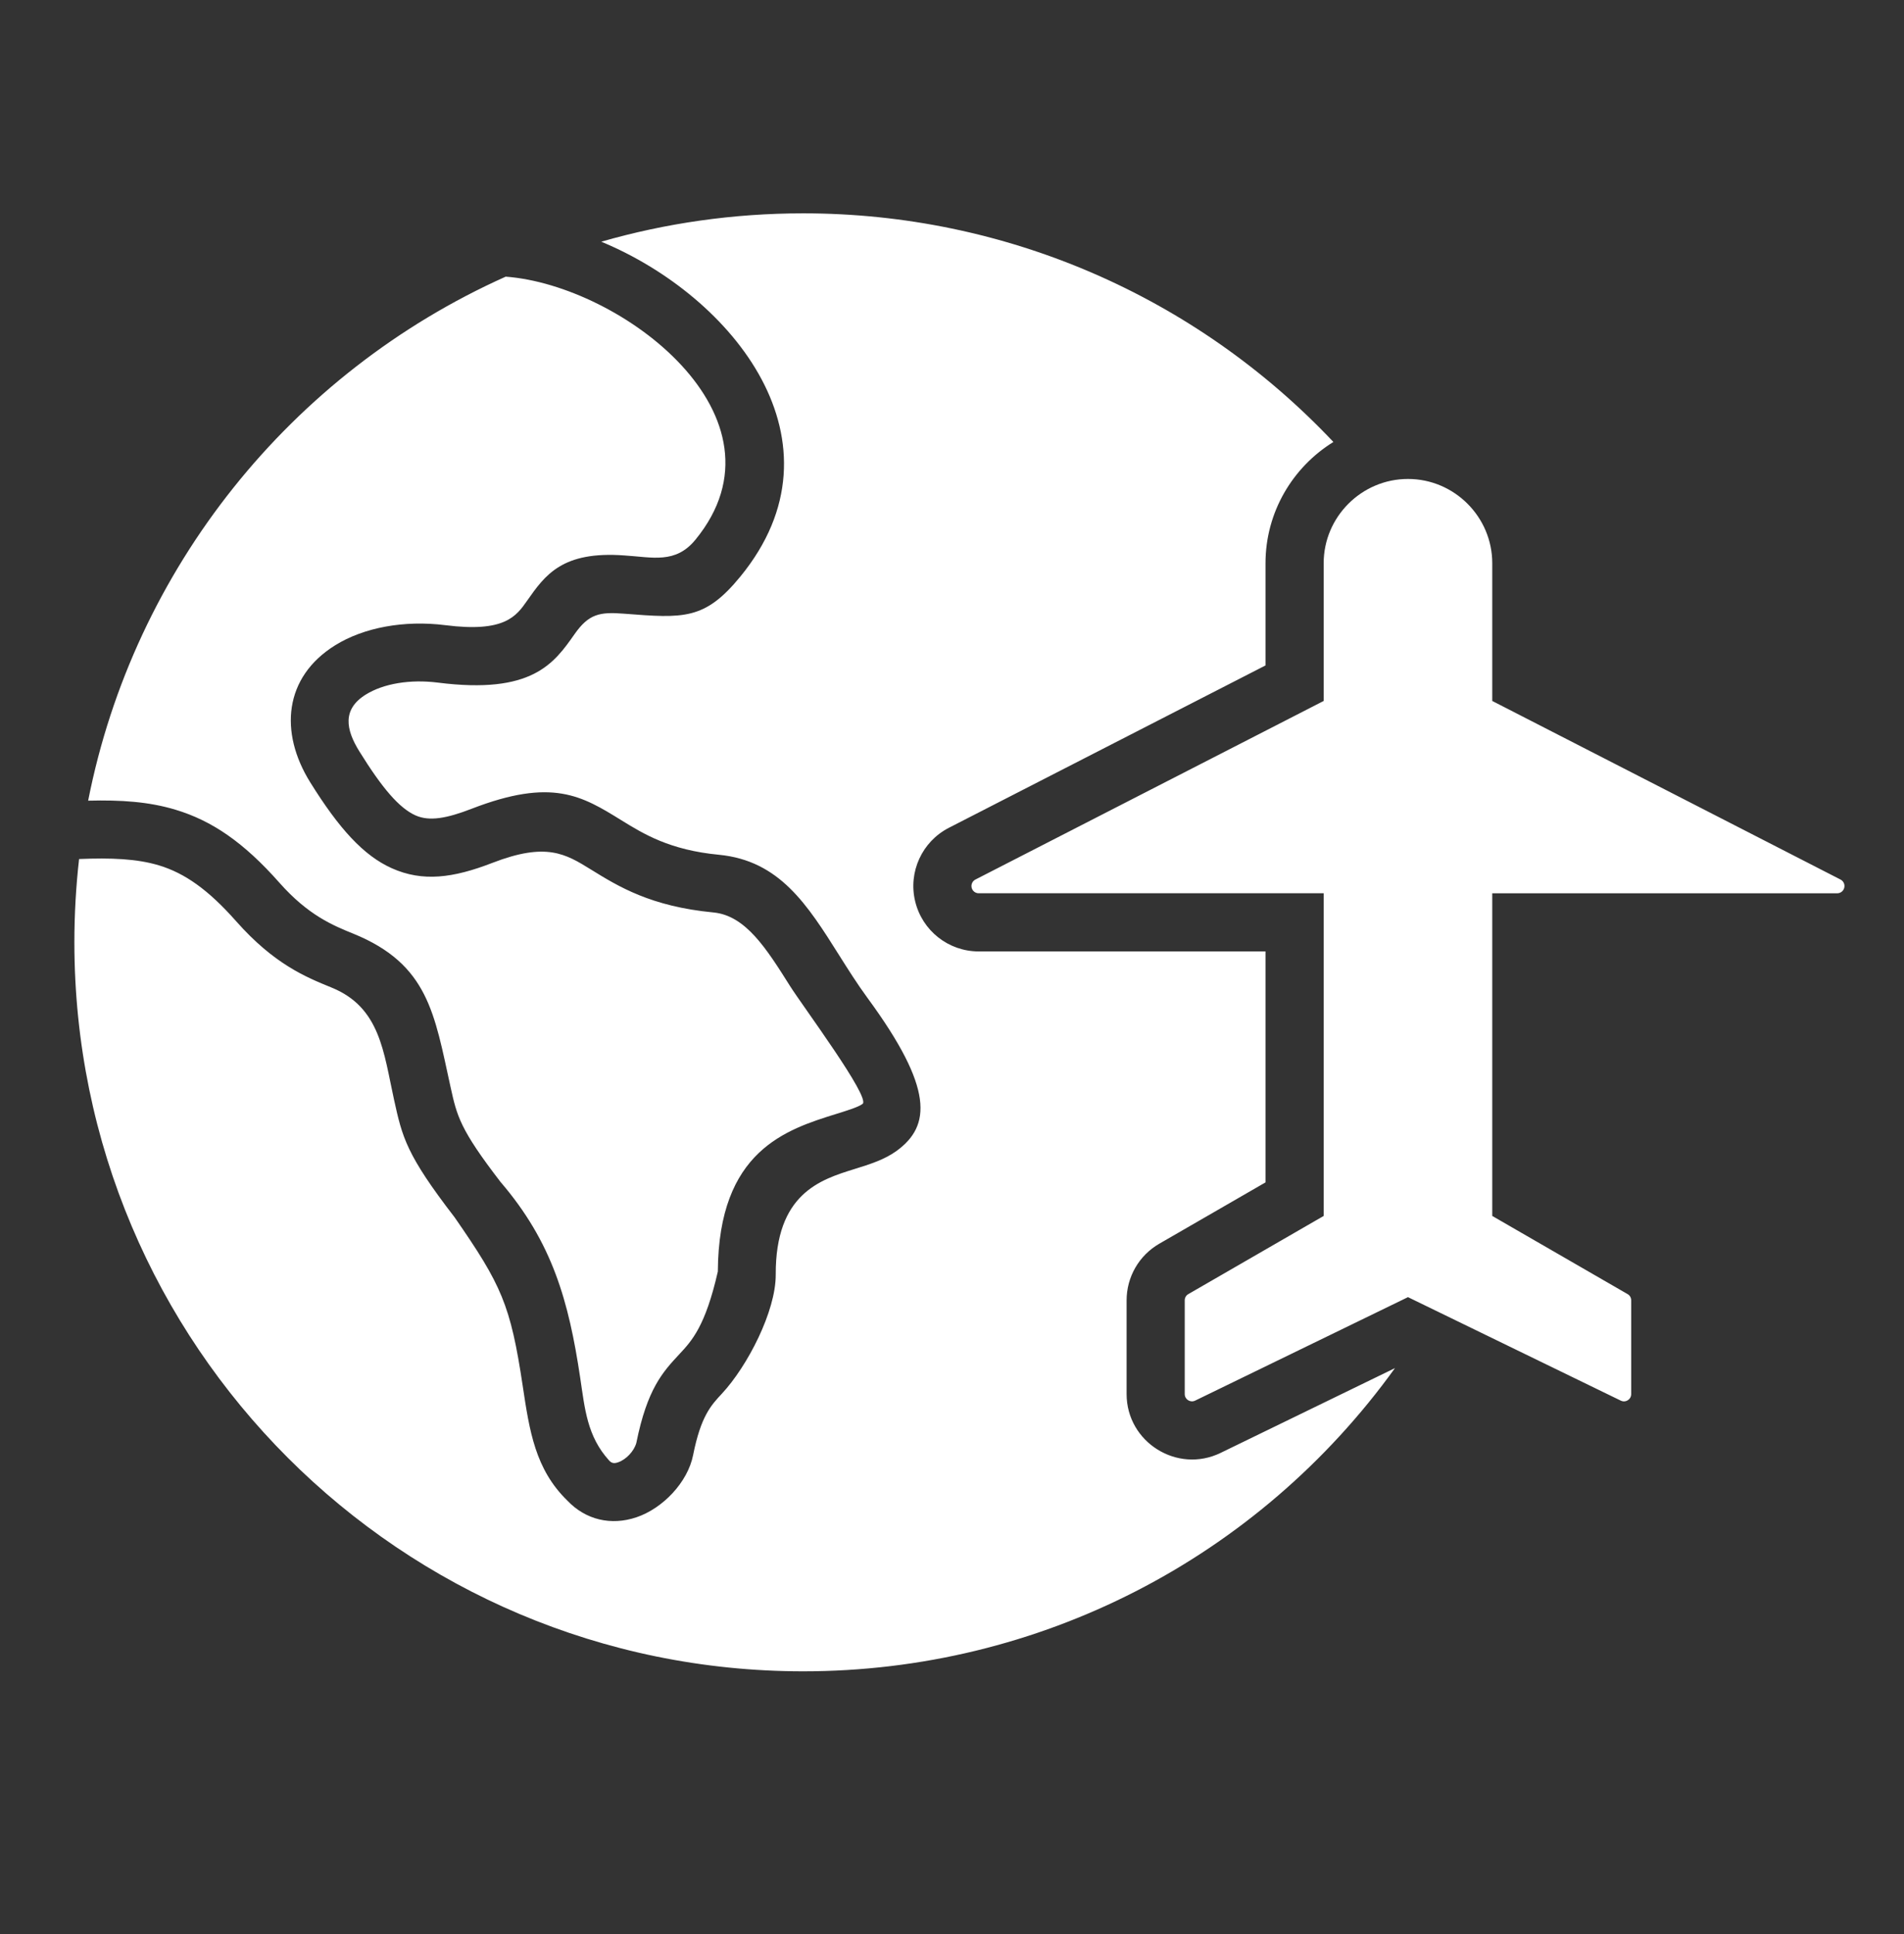 <svg width="64" height="65" viewBox="0 0 64 65" fill="none" xmlns="http://www.w3.org/2000/svg">
<rect x="0" y="0" width="64" height="65" fill="#333333" stroke="none"/>
<path d="M61.992 29.835C61.965 29.946 61.868 30.022 61.754 30.022H50.16V40.866L54.708 43.492C54.786 43.536 54.83 43.613 54.83 43.703V46.853C54.83 46.939 54.789 47.014 54.715 47.06C54.642 47.106 54.557 47.11 54.479 47.072L47.327 43.595L40.174 47.072C40.011 47.151 39.823 47.034 39.823 46.852V43.703C39.823 43.613 39.867 43.536 39.945 43.492L44.493 40.866V30.021H32.899C32.785 30.021 32.688 29.946 32.661 29.835C32.635 29.724 32.686 29.612 32.787 29.56L44.493 23.558V18.93C44.493 17.372 45.768 16.097 47.327 16.097C48.885 16.097 50.16 17.372 50.16 18.93V23.558L61.866 29.56C61.967 29.612 62.019 29.724 61.992 29.835ZM5.898 27.213C7.125 27.582 8.191 28.309 9.392 29.667C10.361 30.763 11.195 31.103 11.88 31.381C14.404 32.41 14.603 34.077 15.145 36.534C15.36 37.508 15.457 37.948 16.825 39.724C18.568 41.755 19.117 43.73 19.501 46.294C19.659 47.348 19.733 48.267 20.473 49.083C20.563 49.183 20.648 49.189 20.773 49.147C21.047 49.055 21.311 48.772 21.389 48.496C21.757 46.67 22.277 46.112 22.837 45.51C23.257 45.06 23.71 44.574 24.129 42.734C24.152 38.669 26.424 37.961 28.127 37.432C28.508 37.313 28.848 37.208 28.994 37.1C29.276 36.894 26.975 33.804 26.561 33.147C25.76 31.875 25.064 30.77 23.981 30.666C21.873 30.464 20.784 29.792 19.868 29.226C19.009 28.695 18.365 28.298 16.553 28.999C15.228 29.512 14.207 29.643 13.174 29.182C12.225 28.759 11.4 27.856 10.425 26.288C9.384 24.613 9.544 22.757 11.266 21.687C12.228 21.088 13.589 20.837 14.969 21.011C16.963 21.265 17.352 20.712 17.717 20.19C18.322 19.329 18.896 18.511 20.992 18.668C21.936 18.727 22.706 18.957 23.376 18.139C26.751 14.017 20.884 9.586 16.998 9.298C9.765 12.537 4.498 19.114 2.963 26.909C4.073 26.881 5.006 26.944 5.898 27.213ZM37.869 46.852V43.703C37.869 42.915 38.286 42.193 38.968 41.799L42.538 39.738V31.976H32.898C31.882 31.976 31 31.281 30.762 30.293C30.523 29.307 30.993 28.284 31.895 27.821L42.538 22.364V18.931C42.538 17.211 43.453 15.699 44.82 14.854C40.177 9.937 33.768 7.17 27 7.17C24.645 7.17 22.366 7.503 20.21 8.123C24.648 9.962 28.583 14.862 24.887 19.376C23.691 20.838 22.986 20.782 20.975 20.625C20.152 20.559 19.788 20.636 19.313 21.312C18.621 22.298 17.887 23.343 14.724 22.942C13.784 22.823 12.892 22.973 12.296 23.343C11.501 23.837 11.619 24.514 12.082 25.257C12.844 26.484 13.416 27.158 13.967 27.404C14.434 27.612 15.019 27.504 15.851 27.182C18.564 26.132 19.561 26.748 20.891 27.57C21.63 28.026 22.509 28.569 24.164 28.727C26.203 28.923 27.136 30.403 28.21 32.109C28.506 32.578 28.814 33.068 29.164 33.545C31.398 36.589 31.284 37.838 30.147 38.673C29.735 38.974 29.251 39.125 28.707 39.294C27.576 39.646 26.063 40.117 26.075 42.84C26.08 44.067 25.123 45.918 24.265 46.839C23.898 47.232 23.559 47.596 23.299 48.898C23.119 49.818 22.276 50.697 21.391 50.994C20.543 51.279 19.691 51.084 19.072 50.434C17.991 49.38 17.799 48.1 17.57 46.577C17.161 43.852 16.857 43.185 15.281 40.912C13.65 38.796 13.524 38.224 13.244 36.954C12.894 35.368 12.785 33.858 11.147 33.191C10.275 32.836 9.212 32.403 7.934 30.957C6.998 29.899 6.208 29.344 5.341 29.083C4.596 28.859 3.738 28.827 2.658 28.87C2.554 29.789 2.5 30.723 2.5 31.67C2.5 45.201 13.469 56.17 27 56.17C34.91 56.17 42.271 52.391 46.89 45.98L41.028 48.83C39.573 49.537 37.869 48.47 37.869 46.852Z" fill="white"/>
</svg>

